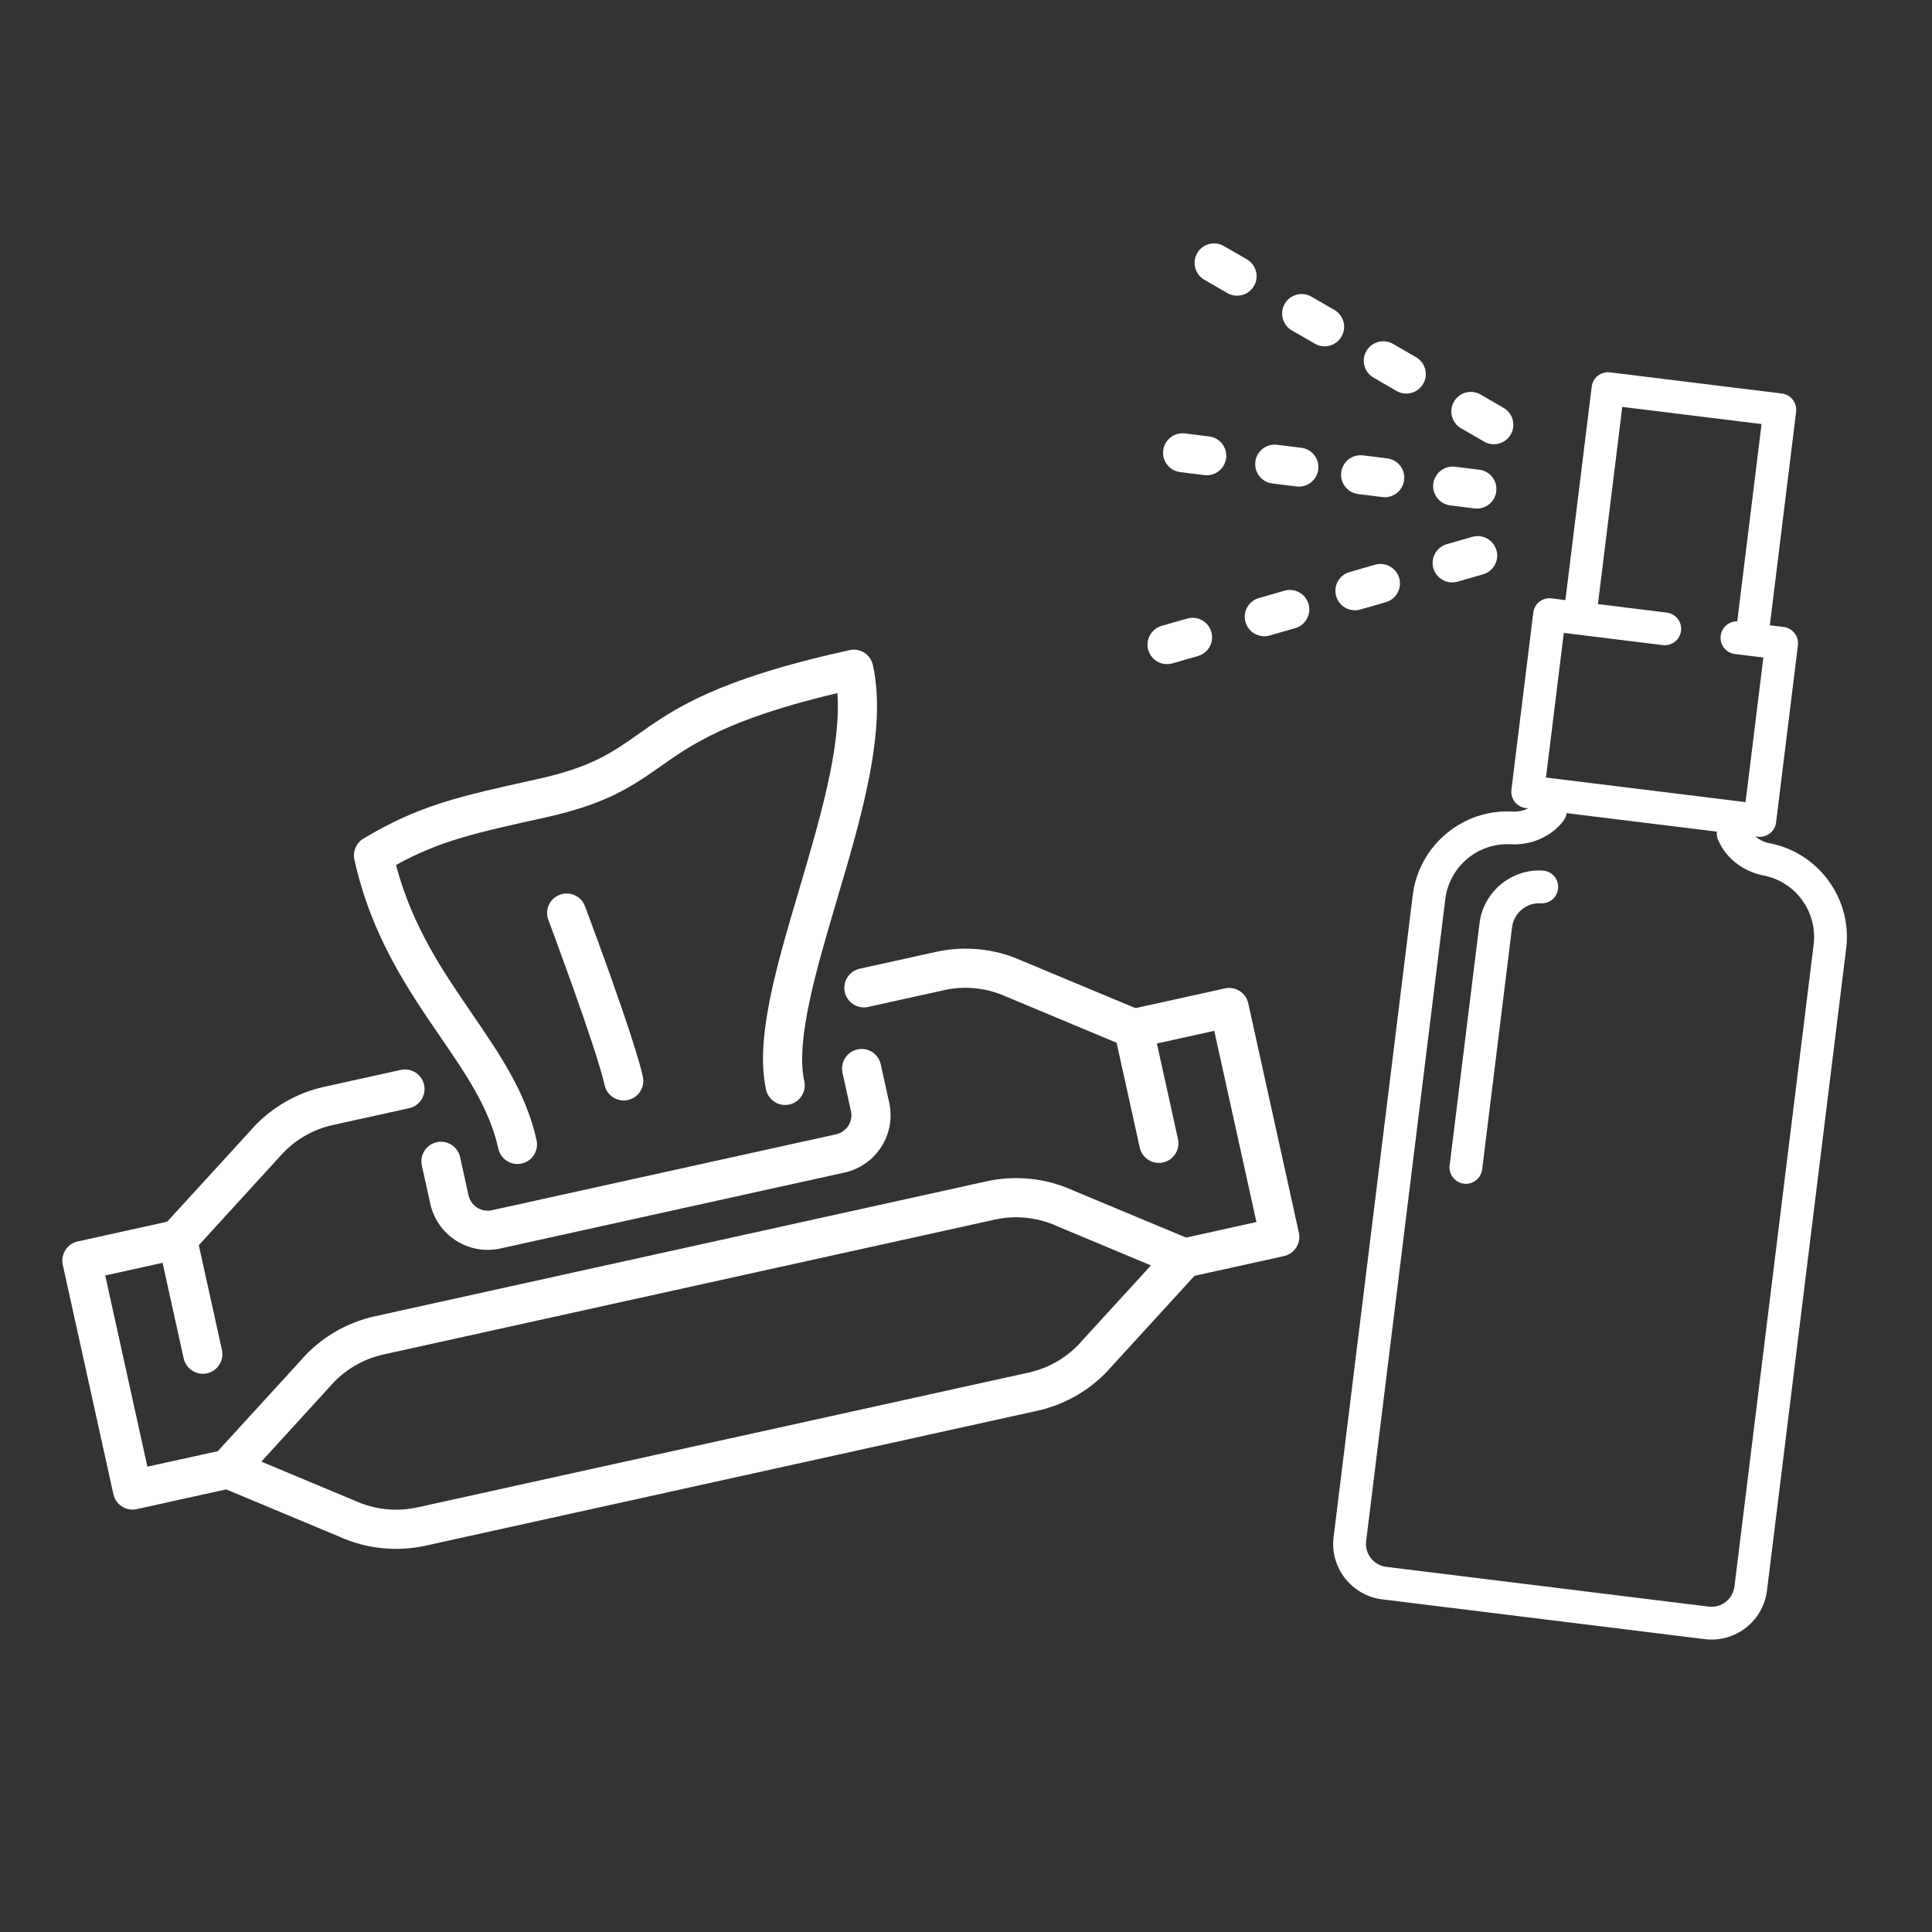 <svg xmlns="http://www.w3.org/2000/svg" xmlns:xlink="http://www.w3.org/1999/xlink" width="256" viewBox="0 0 192 192" height="256" preserveAspectRatio="xMidYMid meet"><rect x="0" y="0" width="192" height="192" fill="#333333" stroke="none"/><defs><clipPath id="b744b99c1f"><path d="M 41 104 L 89 104 L 89 125 L 41 125 Z M 41 104 "></path></clipPath><clipPath id="c111a02508"><path d="M -3 83.891 L 114.918 57.883 L 131.719 134.051 L 13.801 160.059 Z M -3 83.891 "></path></clipPath><clipPath id="23e7a511f6"><path d="M -3 83.891 L 114.918 57.883 L 131.719 134.051 L 13.801 160.059 Z M -3 83.891 "></path></clipPath><clipPath id="436a725a03"><path d="M 20 117 L 120 117 L 120 154 L 20 154 Z M 20 117 "></path></clipPath><clipPath id="3f85c65395"><path d="M -3 83.891 L 114.918 57.883 L 131.719 134.051 L 13.801 160.059 Z M -3 83.891 "></path></clipPath><clipPath id="c88ccf1184"><path d="M -3 83.891 L 114.918 57.883 L 131.719 134.051 L 13.801 160.059 Z M -3 83.891 "></path></clipPath><clipPath id="173813e147"><path d="M 83 94 L 118 94 L 118 116 L 83 116 Z M 83 94 "></path></clipPath><clipPath id="0c2374e174"><path d="M -3 83.891 L 114.918 57.883 L 131.719 134.051 L 13.801 160.059 Z M -3 83.891 "></path></clipPath><clipPath id="a494a44be1"><path d="M -3 83.891 L 114.918 57.883 L 131.719 134.051 L 13.801 160.059 Z M -3 83.891 "></path></clipPath><clipPath id="22737de8d3"><path d="M 15 106 L 43 106 L 43 137 L 15 137 Z M 15 106 "></path></clipPath><clipPath id="2befbd4ed7"><path d="M -3 83.891 L 114.918 57.883 L 131.719 134.051 L 13.801 160.059 Z M -3 83.891 "></path></clipPath><clipPath id="9750904a07"><path d="M -3 83.891 L 114.918 57.883 L 131.719 134.051 L 13.801 160.059 Z M -3 83.891 "></path></clipPath><clipPath id="e9450f8787"><path d="M 110 98 L 130 98 L 130 127 L 110 127 Z M 110 98 "></path></clipPath><clipPath id="6f9fa27ab8"><path d="M -3 83.891 L 114.918 57.883 L 131.719 134.051 L 13.801 160.059 Z M -3 83.891 "></path></clipPath><clipPath id="17ffc9c454"><path d="M -3 83.891 L 114.918 57.883 L 131.719 134.051 L 13.801 160.059 Z M -3 83.891 "></path></clipPath><clipPath id="bf6db58e91"><path d="M 6 121 L 25 121 L 25 151 L 6 151 Z M 6 121 "></path></clipPath><clipPath id="01c8cb1025"><path d="M -3 83.891 L 114.918 57.883 L 131.719 134.051 L 13.801 160.059 Z M -3 83.891 "></path></clipPath><clipPath id="1003f68093"><path d="M -3 83.891 L 114.918 57.883 L 131.719 134.051 L 13.801 160.059 Z M -3 83.891 "></path></clipPath><clipPath id="c85a6680c0"><path d="M 35 64 L 88 64 L 88 116 L 35 116 Z M 35 64 "></path></clipPath><clipPath id="73605d0b52"><path d="M -3 83.891 L 114.918 57.883 L 131.719 134.051 L 13.801 160.059 Z M -3 83.891 "></path></clipPath><clipPath id="7013eaa015"><path d="M -3 83.891 L 114.918 57.883 L 131.719 134.051 L 13.801 160.059 Z M -3 83.891 "></path></clipPath><clipPath id="357df31a45"><path d="M 54 88 L 64 88 L 64 110 L 54 110 Z M 54 88 "></path></clipPath><clipPath id="ecca772abb"><path d="M -3 83.891 L 114.918 57.883 L 131.719 134.051 L 13.801 160.059 Z M -3 83.891 "></path></clipPath><clipPath id="5d81f3f952"><path d="M -3 83.891 L 114.918 57.883 L 131.719 134.051 L 13.801 160.059 Z M -3 83.891 "></path></clipPath><clipPath id="8a5b7b6e95"><path d="M 132 36 L 184 36 L 184 163 L 132 163 Z M 132 36 "></path></clipPath><clipPath id="bfe9e495bf"><path d="M 118.207 23.594 L 191.156 32.59 L 174.996 163.598 L 102.051 154.602 Z M 118.207 23.594 "></path></clipPath><clipPath id="b6ab965915"><path d="M 118.207 23.594 L 191.156 32.59 L 174.996 163.598 L 102.051 154.602 Z M 118.207 23.594 "></path></clipPath><clipPath id="39e3f2867a"><path d="M 146.977 35.34 L 190.082 40.656 L 174.922 163.574 L 131.816 158.258 Z M 146.977 35.34 "></path></clipPath><clipPath id="30bf0110e0"><path d="M 144 86 L 155 86 L 155 118 L 144 118 Z M 144 86 "></path></clipPath><clipPath id="a113a69995"><path d="M 118.207 23.594 L 191.156 32.59 L 174.996 163.598 L 102.051 154.602 Z M 118.207 23.594 "></path></clipPath><clipPath id="28b26ca286"><path d="M 118.207 23.594 L 191.156 32.59 L 174.996 163.598 L 102.051 154.602 Z M 118.207 23.594 "></path></clipPath><clipPath id="487edd7828"><path d="M 115 43 L 122 43 L 122 48 L 115 48 Z M 115 43 "></path></clipPath><clipPath id="9844fa8f4b"><path d="M 118.207 23.594 L 191.156 32.59 L 174.996 163.598 L 102.051 154.602 Z M 118.207 23.594 "></path></clipPath><clipPath id="fc03a6b2ff"><path d="M 118.207 23.594 L 191.156 32.59 L 174.996 163.598 L 102.051 154.602 Z M 118.207 23.594 "></path></clipPath><clipPath id="152d364bae"><path d="M 124 44 L 132 44 L 132 49 L 124 49 Z M 124 44 "></path></clipPath><clipPath id="952a31880f"><path d="M 118.207 23.594 L 191.156 32.59 L 174.996 163.598 L 102.051 154.602 Z M 118.207 23.594 "></path></clipPath><clipPath id="54a2570c53"><path d="M 118.207 23.594 L 191.156 32.59 L 174.996 163.598 L 102.051 154.602 Z M 118.207 23.594 "></path></clipPath><clipPath id="04273eebca"><path d="M 133 45 L 140 45 L 140 50 L 133 50 Z M 133 45 "></path></clipPath><clipPath id="a2d2c001e4"><path d="M 118.207 23.594 L 191.156 32.59 L 174.996 163.598 L 102.051 154.602 Z M 118.207 23.594 "></path></clipPath><clipPath id="057e822e46"><path d="M 118.207 23.594 L 191.156 32.59 L 174.996 163.598 L 102.051 154.602 Z M 118.207 23.594 "></path></clipPath><clipPath id="d0ad2b87dc"><path d="M 142 46 L 149 46 L 149 51 L 142 51 Z M 142 46 "></path></clipPath><clipPath id="6026eab47a"><path d="M 118.207 23.594 L 191.156 32.59 L 174.996 163.598 L 102.051 154.602 Z M 118.207 23.594 "></path></clipPath><clipPath id="2f9c8ab5f7"><path d="M 118.207 23.594 L 191.156 32.59 L 174.996 163.598 L 102.051 154.602 Z M 118.207 23.594 "></path></clipPath><clipPath id="42dac7ace1"><path d="M 118 24 L 125 24 L 125 30 L 118 30 Z M 118 24 "></path></clipPath><clipPath id="60ab4bf512"><path d="M 118.207 23.594 L 191.156 32.59 L 174.996 163.598 L 102.051 154.602 Z M 118.207 23.594 "></path></clipPath><clipPath id="c465801346"><path d="M 118.207 23.594 L 191.156 32.59 L 174.996 163.598 L 102.051 154.602 Z M 118.207 23.594 "></path></clipPath><clipPath id="27e312ee2f"><path d="M 127 29 L 134 29 L 134 35 L 127 35 Z M 127 29 "></path></clipPath><clipPath id="d2794b81f1"><path d="M 118.207 23.594 L 191.156 32.59 L 174.996 163.598 L 102.051 154.602 Z M 118.207 23.594 "></path></clipPath><clipPath id="e92b1bbe57"><path d="M 118.207 23.594 L 191.156 32.59 L 174.996 163.598 L 102.051 154.602 Z M 118.207 23.594 "></path></clipPath><clipPath id="15736a7b57"><path d="M 135 33 L 142 33 L 142 40 L 135 40 Z M 135 33 "></path></clipPath><clipPath id="2f483ccd97"><path d="M 118.207 23.594 L 191.156 32.59 L 174.996 163.598 L 102.051 154.602 Z M 118.207 23.594 "></path></clipPath><clipPath id="d1bc2a6271"><path d="M 118.207 23.594 L 191.156 32.59 L 174.996 163.598 L 102.051 154.602 Z M 118.207 23.594 "></path></clipPath><clipPath id="fb17626dd7"><path d="M 144 38 L 151 38 L 151 45 L 144 45 Z M 144 38 "></path></clipPath><clipPath id="1d806f43ca"><path d="M 118.207 23.594 L 191.156 32.59 L 174.996 163.598 L 102.051 154.602 Z M 118.207 23.594 "></path></clipPath><clipPath id="b512c71604"><path d="M 118.207 23.594 L 191.156 32.59 L 174.996 163.598 L 102.051 154.602 Z M 118.207 23.594 "></path></clipPath><clipPath id="62dab8a6a9"><path d="M 114 61 L 121 61 L 121 66 L 114 66 Z M 114 61 "></path></clipPath><clipPath id="a384daebcb"><path d="M 118.207 23.594 L 191.156 32.59 L 174.996 163.598 L 102.051 154.602 Z M 118.207 23.594 "></path></clipPath><clipPath id="162150a3f7"><path d="M 118.207 23.594 L 191.156 32.59 L 174.996 163.598 L 102.051 154.602 Z M 118.207 23.594 "></path></clipPath><clipPath id="fc82eb59cf"><path d="M 123 58 L 131 58 L 131 64 L 123 64 Z M 123 58 "></path></clipPath><clipPath id="6386479f06"><path d="M 118.207 23.594 L 191.156 32.59 L 174.996 163.598 L 102.051 154.602 Z M 118.207 23.594 "></path></clipPath><clipPath id="e215ea9720"><path d="M 118.207 23.594 L 191.156 32.59 L 174.996 163.598 L 102.051 154.602 Z M 118.207 23.594 "></path></clipPath><clipPath id="4be71833b4"><path d="M 132 56 L 140 56 L 140 61 L 132 61 Z M 132 56 "></path></clipPath><clipPath id="764033b25b"><path d="M 118.207 23.594 L 191.156 32.59 L 174.996 163.598 L 102.051 154.602 Z M 118.207 23.594 "></path></clipPath><clipPath id="56db6d94bc"><path d="M 118.207 23.594 L 191.156 32.59 L 174.996 163.598 L 102.051 154.602 Z M 118.207 23.594 "></path></clipPath><clipPath id="1e6873ea4a"><path d="M 142 53 L 149 53 L 149 58 L 142 58 Z M 142 53 "></path></clipPath><clipPath id="32c31ef7d5"><path d="M 118.207 23.594 L 191.156 32.59 L 174.996 163.598 L 102.051 154.602 Z M 118.207 23.594 "></path></clipPath><clipPath id="0a0d588984"><path d="M 118.207 23.594 L 191.156 32.59 L 174.996 163.598 L 102.051 154.602 Z M 118.207 23.594 "></path></clipPath></defs><g id="d01743c174"><g clip-rule="nonzero" clip-path="url(#b744b99c1f)"><g clip-rule="nonzero" clip-path="url(#c111a02508)"><g clip-rule="nonzero" clip-path="url(#23e7a511f6)"><path style=" stroke:none;fill-rule:nonzero;fill:#ffffff;fill-opacity:1;" d="M 83.922 116.527 L 49.719 124.074 C 46.574 124.766 43.457 122.777 42.762 119.629 L 41.922 115.828 C 41.691 114.781 42.359 113.742 43.406 113.508 C 44.449 113.277 45.492 113.945 45.723 114.992 L 46.562 118.793 C 46.793 119.836 47.836 120.504 48.883 120.273 L 83.086 112.727 C 84.133 112.496 84.797 111.453 84.566 110.41 L 83.727 106.609 C 83.496 105.562 84.164 104.52 85.211 104.289 C 86.258 104.059 87.297 104.723 87.527 105.77 L 88.367 109.57 C 89.062 112.719 87.07 115.836 83.922 116.527 "></path></g></g></g><g clip-rule="nonzero" clip-path="url(#436a725a03)"><g clip-rule="nonzero" clip-path="url(#3f85c65395)"><g clip-rule="nonzero" clip-path="url(#c88ccf1184)"><path style=" stroke:none;fill-rule:nonzero;fill:#ffffff;fill-opacity:1;" d="M 25.973 145.254 L 35.273 149.141 C 37.23 150.031 39.406 150.258 41.449 149.809 L 102.254 136.398 C 104.297 135.945 106.172 134.824 107.535 133.238 L 114.379 125.754 L 105.074 121.867 C 103.117 120.973 100.941 120.746 98.902 121.195 L 38.094 134.609 C 36.055 135.059 34.176 136.18 32.812 137.766 Z M 103.094 140.199 L 42.285 153.609 C 39.43 154.238 36.387 153.922 33.719 152.711 L 21.922 147.781 C 21.332 147.535 20.906 147.016 20.77 146.398 C 20.633 145.785 20.801 145.133 21.234 144.664 L 29.902 135.184 C 31.77 133.004 34.398 131.438 37.258 130.809 L 98.062 117.395 C 100.93 116.762 103.965 117.082 106.629 118.301 L 118.434 123.223 C 119.02 123.469 119.445 123.988 119.582 124.605 C 119.715 125.223 119.551 125.871 119.121 126.34 L 110.449 135.82 C 108.578 138 105.957 139.566 103.094 140.199 "></path></g></g></g><g clip-rule="nonzero" clip-path="url(#173813e147)"><g clip-rule="nonzero" clip-path="url(#0c2374e174)"><g clip-rule="nonzero" clip-path="url(#a494a44be1)"><path style=" stroke:none;fill-rule:nonzero;fill:#ffffff;fill-opacity:1;" d="M 115.586 115.523 C 114.539 115.754 113.496 115.09 113.266 114.043 L 110.969 103.629 L 100.043 99.062 C 98.09 98.172 95.914 97.941 93.871 98.391 L 86.27 100.07 C 85.227 100.301 84.184 99.633 83.953 98.59 C 83.723 97.543 84.387 96.5 85.434 96.27 L 93.035 94.594 C 95.898 93.961 98.934 94.277 101.602 95.496 L 113.406 100.422 C 113.988 100.664 114.414 101.18 114.551 101.801 L 117.066 113.203 C 117.297 114.25 116.633 115.293 115.586 115.523 "></path></g></g></g><g clip-rule="nonzero" clip-path="url(#22737de8d3)"><g clip-rule="nonzero" clip-path="url(#2befbd4ed7)"><g clip-rule="nonzero" clip-path="url(#9750904a07)"><path style=" stroke:none;fill-rule:nonzero;fill:#ffffff;fill-opacity:1;" d="M 20.574 136.48 C 19.527 136.711 18.484 136.047 18.254 135 L 15.738 123.598 C 15.602 122.973 15.77 122.328 16.203 121.859 L 24.871 112.383 C 26.742 110.203 29.367 108.633 32.227 108.004 L 39.828 106.328 C 40.875 106.098 41.918 106.762 42.148 107.809 C 42.379 108.855 41.711 109.898 40.664 110.129 L 33.066 111.805 C 31.023 112.254 29.145 113.379 27.785 114.961 L 19.758 123.746 L 22.055 134.16 C 22.285 135.207 21.621 136.25 20.574 136.48 "></path></g></g></g><g clip-rule="nonzero" clip-path="url(#e9450f8787)"><g clip-rule="nonzero" clip-path="url(#6f9fa27ab8)"><g clip-rule="nonzero" clip-path="url(#17ffc9c454)"><path style=" stroke:none;fill-rule:nonzero;fill:#ffffff;fill-opacity:1;" d="M 127.602 124.828 L 118.098 126.926 C 117.055 127.156 116.012 126.488 115.781 125.441 C 115.551 124.395 116.215 123.355 117.262 123.125 L 124.863 121.445 L 120.672 102.445 L 113.07 104.121 C 112.023 104.352 110.98 103.688 110.75 102.641 C 110.52 101.594 111.184 100.551 112.23 100.32 L 121.734 98.227 C 122.781 97.996 123.82 98.66 124.051 99.707 L 129.082 122.508 C 129.312 123.555 128.648 124.598 127.602 124.828 "></path></g></g></g><g clip-rule="nonzero" clip-path="url(#bf6db58e91)"><g clip-rule="nonzero" clip-path="url(#01c8cb1025)"><g clip-rule="nonzero" clip-path="url(#1003f68093)"><path style=" stroke:none;fill-rule:nonzero;fill:#ffffff;fill-opacity:1;" d="M 23.09 147.879 L 13.586 149.977 C 12.539 150.207 11.5 149.543 11.27 148.496 L 6.238 125.691 C 6.008 124.645 6.672 123.605 7.719 123.375 L 17.219 121.277 C 18.266 121.047 19.309 121.711 19.539 122.758 C 19.77 123.805 19.105 124.848 18.059 125.078 L 10.457 126.754 L 14.648 145.758 L 22.25 144.082 C 23.297 143.848 24.34 144.516 24.57 145.562 C 24.801 146.609 24.137 147.648 23.09 147.879 "></path></g></g></g><g clip-rule="nonzero" clip-path="url(#c85a6680c0)"><g clip-rule="nonzero" clip-path="url(#73605d0b52)"><g clip-rule="nonzero" clip-path="url(#7013eaa015)"><path style=" stroke:none;fill-rule:nonzero;fill:#ffffff;fill-opacity:1;" d="M 78.445 109.766 C 77.398 109.996 76.359 109.332 76.129 108.285 C 75.02 103.258 77.156 96.039 79.418 88.402 C 81.48 81.418 83.609 74.23 83.219 68.875 C 72.297 71.473 68.758 73.965 65.629 76.172 C 62.918 78.078 60.359 79.879 54.219 81.234 C 47.242 82.773 43.738 83.547 39.352 85.961 C 40.973 92.078 43.996 96.496 46.934 100.777 C 49.68 104.801 52.285 108.594 53.324 113.312 C 53.555 114.359 52.891 115.402 51.844 115.633 C 50.797 115.863 49.754 115.199 49.523 114.152 C 48.645 110.168 46.359 106.832 43.719 102.977 C 40.516 98.297 36.891 93.004 35.219 85.426 C 35.039 84.609 35.402 83.766 36.117 83.336 C 41.676 80.016 45.586 79.152 53.383 77.434 C 58.762 76.246 60.805 74.809 63.387 72.992 C 67.008 70.434 71.117 67.543 84.426 64.609 C 85.473 64.375 86.516 65.043 86.746 66.09 C 88.168 72.539 85.621 81.164 83.148 89.504 C 81.129 96.34 79.035 103.402 79.93 107.445 C 80.16 108.492 79.492 109.535 78.445 109.766 "></path></g></g></g><g clip-rule="nonzero" clip-path="url(#357df31a45)"><g clip-rule="nonzero" clip-path="url(#ecca772abb)"><g clip-rule="nonzero" clip-path="url(#5d81f3f952)"><path style=" stroke:none;fill-rule:nonzero;fill:#ffffff;fill-opacity:1;" d="M 62.406 109.316 C 61.359 109.551 60.316 108.883 60.086 107.836 C 59.289 104.215 54.539 91.547 54.496 91.418 C 54.117 90.41 54.629 89.293 55.633 88.918 C 56.641 88.547 57.758 89.047 58.133 90.055 C 58.336 90.586 63.031 103.109 63.887 107 C 64.117 108.047 63.453 109.086 62.406 109.316 "></path></g></g></g><g clip-rule="nonzero" clip-path="url(#8a5b7b6e95)"><g clip-rule="nonzero" clip-path="url(#bfe9e495bf)"><g clip-rule="nonzero" clip-path="url(#b6ab965915)"><g clip-rule="nonzero" clip-path="url(#39e3f2867a)"><path style=" stroke:none;fill-rule:nonzero;fill:#ffffff;fill-opacity:1;" d="M 172.367 157.664 C 172.215 158.922 171.066 159.816 169.812 159.664 L 137.762 155.711 C 136.508 155.555 135.609 154.406 135.766 153.152 L 143.633 89.352 C 144.027 86.156 146.816 83.785 150.012 83.898 C 152.121 84.051 154.176 83.156 155.379 81.562 C 155.551 81.332 155.652 81.074 155.688 80.809 L 170.621 82.648 C 170.59 82.914 170.625 83.191 170.738 83.457 C 170.91 83.859 171.133 84.25 171.395 84.609 C 172.324 85.863 173.773 86.746 175.375 87.027 C 178.504 87.695 180.633 90.672 180.238 93.867 Z M 161.219 40.438 L 175.062 42.145 L 172.645 61.75 C 171.82 61.734 171.102 62.344 171 63.18 C 170.887 64.074 171.523 64.887 172.414 64.996 L 175.242 65.344 L 173.469 79.715 L 153.637 77.27 L 155.41 62.898 L 165.242 64.109 C 166.137 64.223 166.949 63.586 167.059 62.695 C 167.168 61.801 166.535 60.988 165.641 60.879 L 158.801 60.035 Z M 183.473 94.266 C 184.074 89.383 180.812 84.836 176.02 83.832 C 176.016 83.832 176.012 83.828 176.012 83.828 C 175.953 83.816 175.895 83.805 175.84 83.797 C 175.824 83.793 175.809 83.789 175.793 83.789 C 175.281 83.676 174.816 83.441 174.441 83.121 L 174.688 83.152 C 175.578 83.262 176.395 82.625 176.504 81.734 L 178.676 64.125 C 178.785 63.234 178.148 62.422 177.258 62.309 L 175.883 62.141 L 178.496 40.926 C 178.609 40.035 177.973 39.219 177.082 39.109 L 160 37.004 C 159.105 36.895 158.293 37.527 158.184 38.422 L 155.566 59.637 L 154.191 59.465 C 153.301 59.355 152.484 59.988 152.375 60.883 L 150.203 78.488 C 150.094 79.383 150.73 80.195 151.621 80.305 L 151.867 80.336 C 151.43 80.555 150.926 80.668 150.395 80.656 C 150.379 80.652 150.363 80.652 150.348 80.652 C 145.379 80.363 141.012 84.008 140.398 88.953 L 132.531 152.754 C 132.156 155.789 134.324 158.566 137.363 158.945 L 153.387 160.918 L 169.414 162.895 C 172.453 163.27 175.227 161.102 175.602 158.066 L 183.473 94.266 "></path></g></g></g></g><g clip-rule="nonzero" clip-path="url(#30bf0110e0)"><g clip-rule="nonzero" clip-path="url(#a113a69995)"><g clip-rule="nonzero" clip-path="url(#28b26ca286)"><path style=" stroke:none;fill-rule:nonzero;fill:#ffffff;fill-opacity:1;" d="M 153.316 86.516 C 150.176 86.332 147.414 88.637 147.031 91.762 L 144.062 115.816 C 143.953 116.711 144.586 117.523 145.48 117.633 C 146.375 117.742 147.188 117.109 147.297 116.215 L 150.266 92.16 C 150.441 90.734 151.699 89.684 153.129 89.766 C 154.027 89.82 154.797 89.133 154.848 88.234 C 154.902 87.336 154.215 86.566 153.316 86.516 "></path></g></g></g><g clip-rule="nonzero" clip-path="url(#487edd7828)"><g clip-rule="nonzero" clip-path="url(#9844fa8f4b)"><g clip-rule="nonzero" clip-path="url(#fc03a6b2ff)"><path style=" stroke:none;fill-rule:nonzero;fill:#ffffff;fill-opacity:1;" d="M 119.691 47.215 C 120.754 47.344 121.719 46.59 121.852 45.531 C 121.98 44.469 121.227 43.5 120.168 43.371 L 117.758 43.074 C 116.695 42.941 115.727 43.695 115.598 44.758 C 115.465 45.82 116.223 46.785 117.281 46.918 L 119.691 47.215 "></path></g></g></g><g clip-rule="nonzero" clip-path="url(#152d364bae)"><g clip-rule="nonzero" clip-path="url(#952a31880f)"><g clip-rule="nonzero" clip-path="url(#54a2570c53)"><path style=" stroke:none;fill-rule:nonzero;fill:#ffffff;fill-opacity:1;" d="M 128.848 48.344 C 129.91 48.477 130.875 47.719 131.008 46.66 C 131.137 45.598 130.383 44.629 129.32 44.5 L 126.91 44.203 C 125.852 44.07 124.883 44.824 124.754 45.887 C 124.621 46.949 125.375 47.914 126.438 48.047 L 128.848 48.344 "></path></g></g></g><g clip-rule="nonzero" clip-path="url(#04273eebca)"><g clip-rule="nonzero" clip-path="url(#a2d2c001e4)"><g clip-rule="nonzero" clip-path="url(#057e822e46)"><path style=" stroke:none;fill-rule:nonzero;fill:#ffffff;fill-opacity:1;" d="M 137.383 49.398 C 138.445 49.527 139.41 48.773 139.543 47.711 C 139.672 46.648 138.918 45.684 137.855 45.551 L 135.449 45.254 C 134.387 45.125 133.418 45.879 133.289 46.941 C 133.156 48 133.91 48.969 134.973 49.098 L 137.383 49.398 "></path></g></g></g><g clip-rule="nonzero" clip-path="url(#d0ad2b87dc)"><g clip-rule="nonzero" clip-path="url(#6026eab47a)"><g clip-rule="nonzero" clip-path="url(#2f9c8ab5f7)"><path style=" stroke:none;fill-rule:nonzero;fill:#ffffff;fill-opacity:1;" d="M 146.539 50.527 C 147.598 50.656 148.566 49.902 148.695 48.84 C 148.828 47.777 148.074 46.812 147.012 46.68 L 144.602 46.383 C 143.539 46.254 142.574 47.008 142.441 48.07 C 142.312 49.129 143.066 50.098 144.129 50.23 L 146.539 50.527 "></path></g></g></g><g clip-rule="nonzero" clip-path="url(#42dac7ace1)"><g clip-rule="nonzero" clip-path="url(#60ab4bf512)"><g clip-rule="nonzero" clip-path="url(#c465801346)"><path style=" stroke:none;fill-rule:nonzero;fill:#ffffff;fill-opacity:1;" d="M 123.914 25.773 L 121.621 24.449 C 120.699 23.914 119.512 24.227 118.977 25.152 C 118.441 26.082 118.758 27.266 119.684 27.801 L 121.973 29.125 C 122.207 29.258 122.453 29.34 122.707 29.371 C 123.453 29.465 124.219 29.113 124.621 28.418 C 125.156 27.492 124.84 26.309 123.914 25.773 "></path></g></g></g><g clip-rule="nonzero" clip-path="url(#27e312ee2f)"><g clip-rule="nonzero" clip-path="url(#d2794b81f1)"><g clip-rule="nonzero" clip-path="url(#e92b1bbe57)"><path style=" stroke:none;fill-rule:nonzero;fill:#ffffff;fill-opacity:1;" d="M 132.613 30.805 L 130.324 29.48 C 129.398 28.945 128.215 29.262 127.676 30.188 C 127.141 31.113 127.457 32.297 128.383 32.836 L 130.676 34.16 C 130.906 34.293 131.156 34.375 131.406 34.406 C 132.152 34.496 132.918 34.145 133.32 33.453 C 133.855 32.527 133.539 31.344 132.613 30.805 "></path></g></g></g><g clip-rule="nonzero" clip-path="url(#15736a7b57)"><g clip-rule="nonzero" clip-path="url(#2f483ccd97)"><g clip-rule="nonzero" clip-path="url(#d1bc2a6271)"><path style=" stroke:none;fill-rule:nonzero;fill:#ffffff;fill-opacity:1;" d="M 140.727 35.5 L 138.438 34.176 C 137.512 33.641 136.328 33.957 135.789 34.883 C 135.254 35.809 135.57 36.992 136.496 37.527 L 138.785 38.852 C 139.02 38.988 139.27 39.066 139.52 39.098 C 140.266 39.191 141.031 38.84 141.434 38.145 C 141.969 37.219 141.652 36.035 140.727 35.5 "></path></g></g></g><g clip-rule="nonzero" clip-path="url(#fb17626dd7)"><g clip-rule="nonzero" clip-path="url(#1d806f43ca)"><g clip-rule="nonzero" clip-path="url(#b512c71604)"><path style=" stroke:none;fill-rule:nonzero;fill:#ffffff;fill-opacity:1;" d="M 145.199 42.562 L 147.488 43.887 C 147.719 44.02 147.969 44.102 148.219 44.133 C 148.969 44.227 149.734 43.875 150.133 43.18 C 150.672 42.254 150.352 41.07 149.426 40.535 L 147.137 39.207 C 146.211 38.672 145.027 38.988 144.492 39.914 C 143.957 40.84 144.273 42.027 145.199 42.562 "></path></g></g></g><g clip-rule="nonzero" clip-path="url(#62dab8a6a9)"><g clip-rule="nonzero" clip-path="url(#a384daebcb)"><g clip-rule="nonzero" clip-path="url(#162150a3f7)"><path style=" stroke:none;fill-rule:nonzero;fill:#ffffff;fill-opacity:1;" d="M 117.984 61.473 L 115.441 62.199 C 114.414 62.496 113.816 63.566 114.113 64.598 C 114.332 65.367 114.988 65.895 115.738 65.984 C 115.988 66.016 116.25 66 116.508 65.926 L 119.051 65.195 C 120.078 64.902 120.676 63.828 120.379 62.801 C 120.086 61.773 119.012 61.176 117.984 61.473 "></path></g></g></g><g clip-rule="nonzero" clip-path="url(#fc82eb59cf)"><g clip-rule="nonzero" clip-path="url(#6386479f06)"><g clip-rule="nonzero" clip-path="url(#e215ea9720)"><path style=" stroke:none;fill-rule:nonzero;fill:#ffffff;fill-opacity:1;" d="M 127.648 58.703 L 125.105 59.434 C 124.074 59.727 123.48 60.797 123.777 61.828 C 123.996 62.598 124.652 63.125 125.402 63.215 C 125.652 63.246 125.914 63.23 126.172 63.156 L 128.715 62.426 C 129.742 62.133 130.336 61.059 130.043 60.031 C 129.746 59.004 128.676 58.41 127.648 58.703 "></path></g></g></g><g clip-rule="nonzero" clip-path="url(#4be71833b4)"><g clip-rule="nonzero" clip-path="url(#764033b25b)"><g clip-rule="nonzero" clip-path="url(#56db6d94bc)"><path style=" stroke:none;fill-rule:nonzero;fill:#ffffff;fill-opacity:1;" d="M 136.656 56.121 L 134.113 56.852 C 133.086 57.145 132.492 58.219 132.785 59.246 C 133.008 60.016 133.664 60.543 134.41 60.633 C 134.66 60.664 134.922 60.648 135.18 60.574 L 137.723 59.844 C 138.754 59.551 139.348 58.477 139.051 57.449 C 138.758 56.422 137.684 55.828 136.656 56.121 "></path></g></g></g><g clip-rule="nonzero" clip-path="url(#1e6873ea4a)"><g clip-rule="nonzero" clip-path="url(#32c31ef7d5)"><g clip-rule="nonzero" clip-path="url(#0a0d588984)"><path style=" stroke:none;fill-rule:nonzero;fill:#ffffff;fill-opacity:1;" d="M 144.844 57.805 L 147.387 57.074 C 148.414 56.781 149.012 55.711 148.715 54.68 C 148.422 53.652 147.348 53.059 146.32 53.352 L 143.777 54.082 C 142.75 54.375 142.156 55.449 142.449 56.477 C 142.668 57.246 143.328 57.773 144.074 57.867 C 144.324 57.898 144.586 57.879 144.844 57.805 "></path></g></g></g></g></svg>